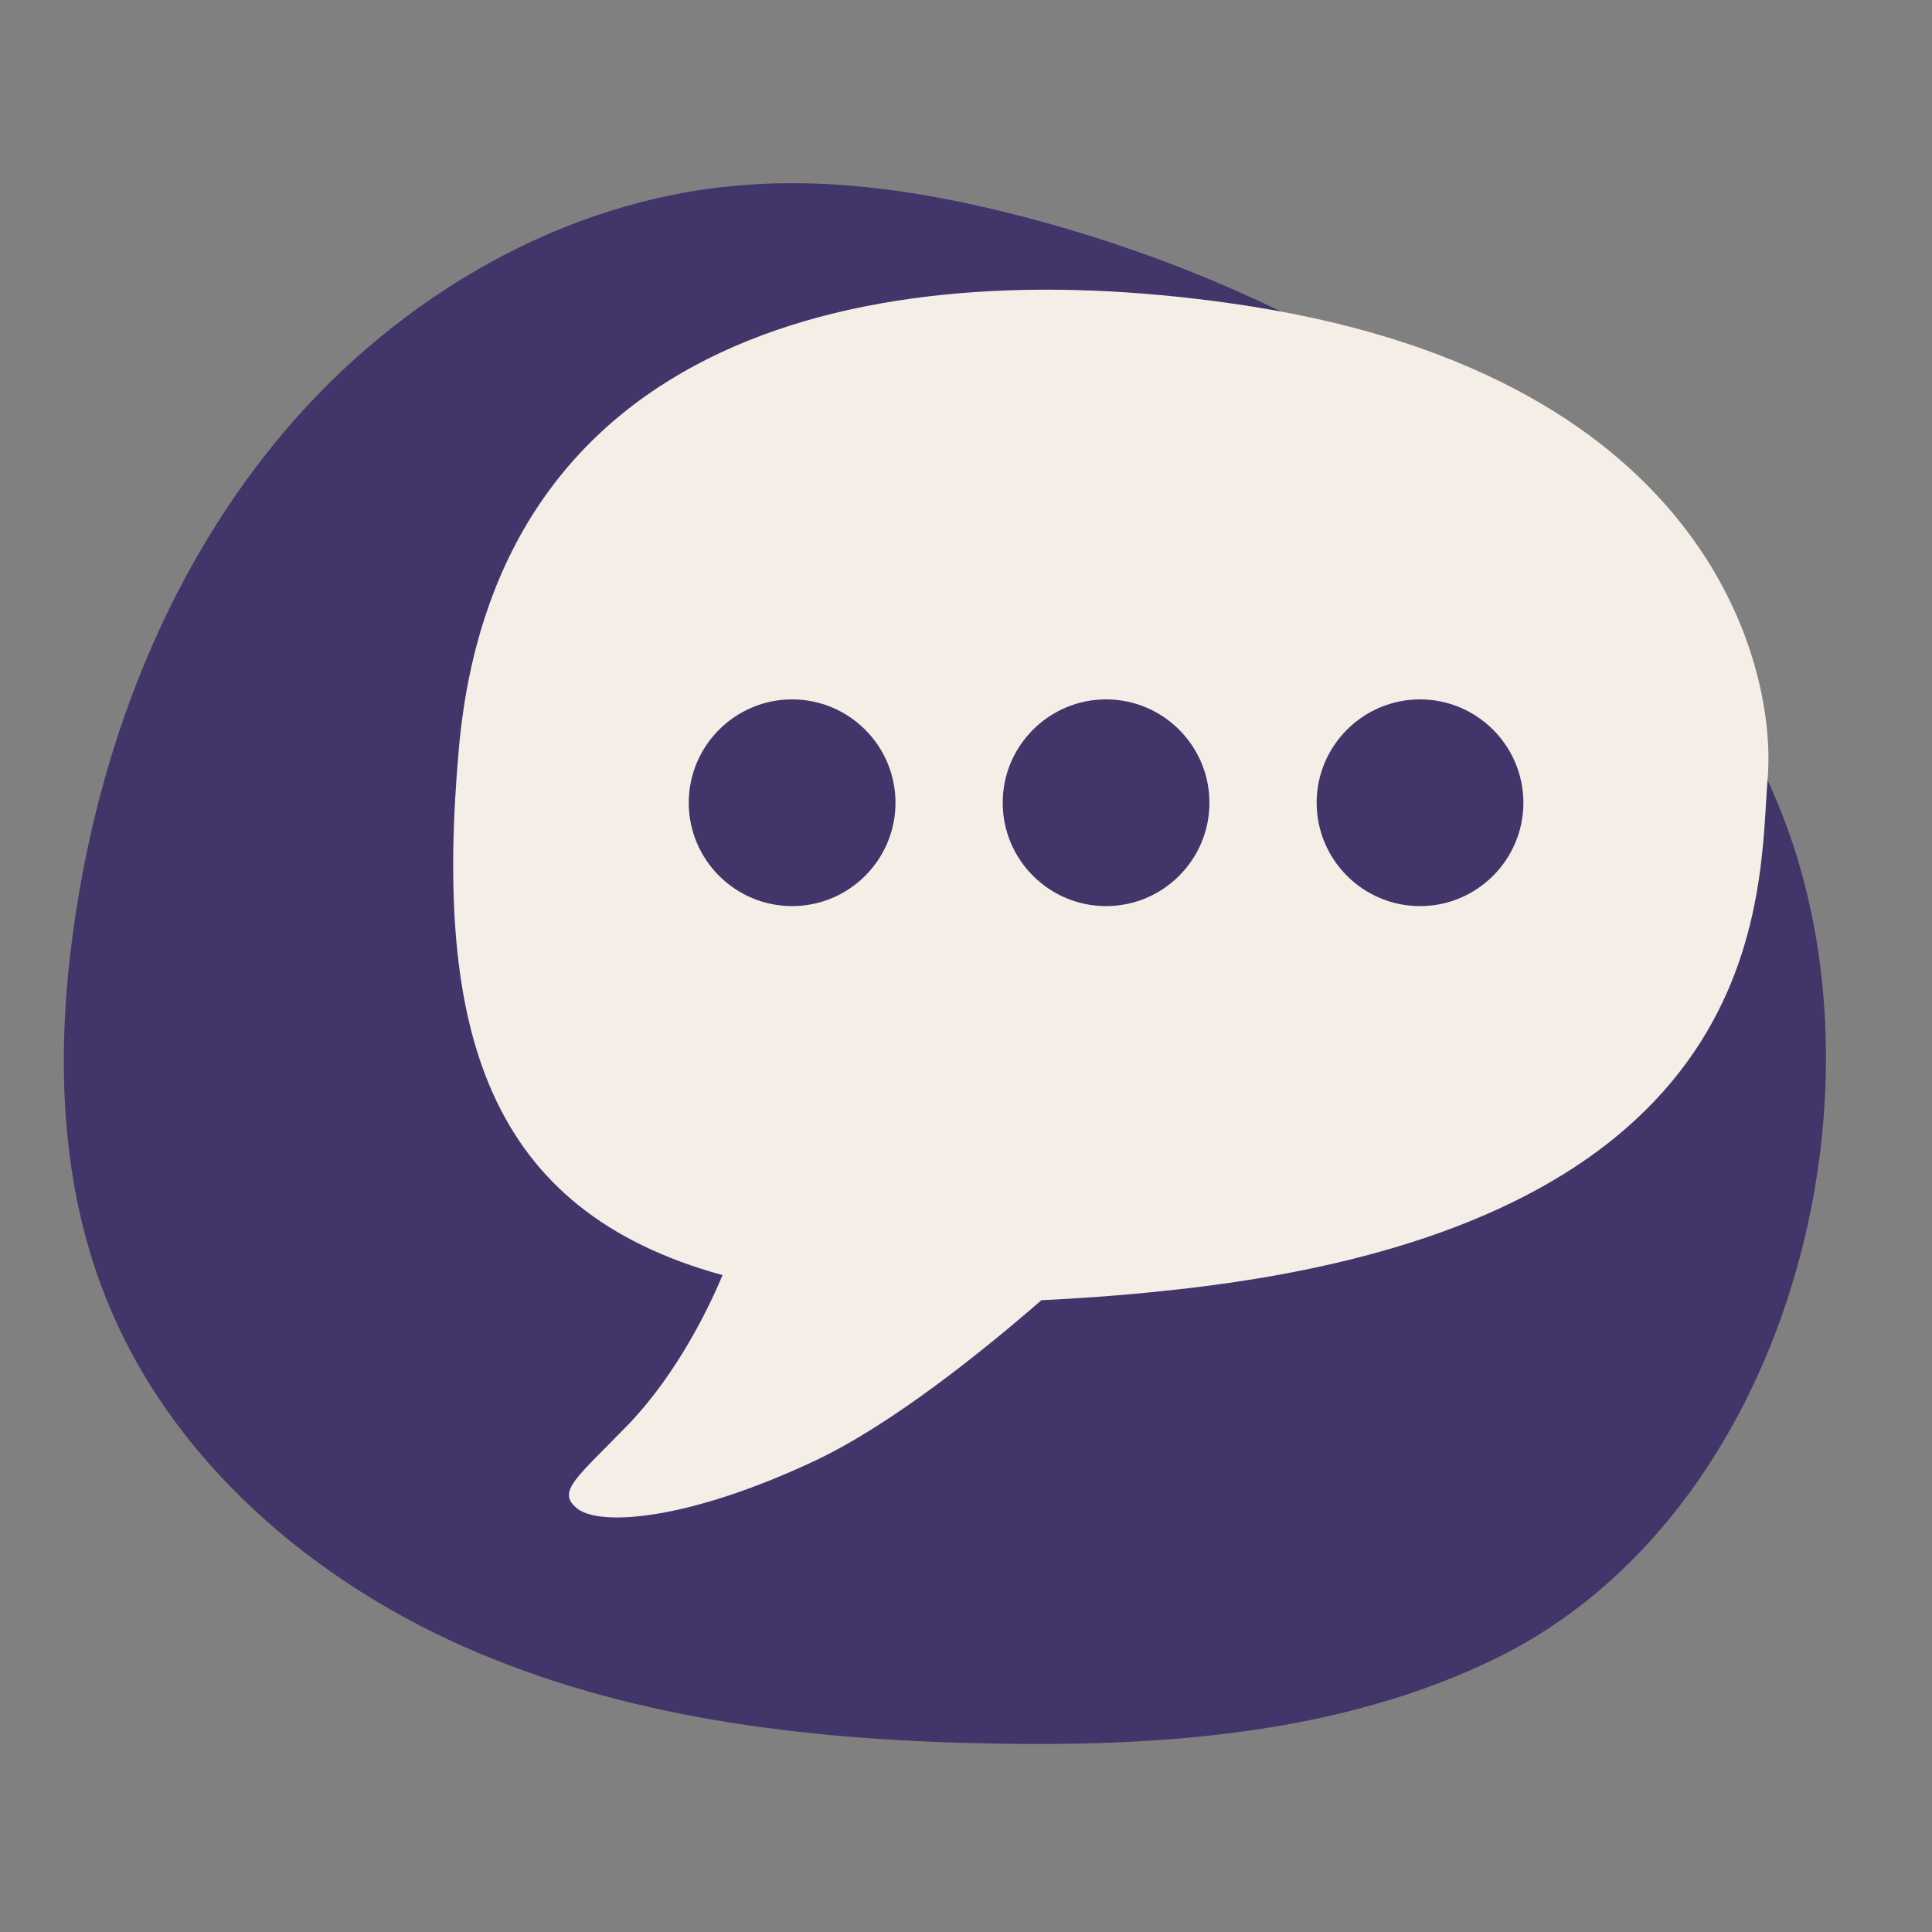 <?xml version="1.0" encoding="utf-8"?>
<!-- Generator: Adobe Illustrator 27.0.0, SVG Export Plug-In . SVG Version: 6.00 Build 0)  -->
<svg version="1.1" id="Calque_1" xmlns="http://www.w3.org/2000/svg" xmlns:xlink="http://www.w3.org/1999/xlink" x="0px" y="0px"
	 viewBox="0 0 200 200" style="enable-background:new 0 0 200 200;" xml:space="preserve">
<rect x="0" y="0" width="200" height="200" fill="#808080" stroke="none"/>
<style type="text/css">
	.st0{fill:#A494BB;}
	.st1{fill:#1E113A;}
	.st2{fill:#FFFFFF;}
	.st3{fill:#423569;}
	.st4{fill:#F5EEE7;}
	.st5{clip-path:url(#SVGID_00000075877352824619799790000000242828625035794358_);}
	.st6{fill:#1B0F0F;}
	.st7{fill:#705C89;}
	.st8{fill:#463D6C;}
	.st9{fill:#2D2855;}
	.st10{fill:#191732;}
	.st11{fill:#F69600;}
	.st12{stroke:#FFFFFF;stroke-width:3;stroke-miterlimit:10;}
	.st13{fill:#6D5785;}
	.st14{fill:#F89800;}
	.st15{fill:#8E80A9;}
	.st16{fill:#ECD9C4;}
	.st17{opacity:0.696;fill:#6D5785;enable-background:new    ;}
	.st18{fill:#2C2B4F;}
	.st19{opacity:0.598;fill:#6D5785;enable-background:new    ;}
	.st20{fill:#D5CCE2;}
	.st21{fill:#404040;}
	.st22{fill:#FF3030;}
	.st23{fill:#775C9C;}
	.st24{fill:#151226;}
	.st25{opacity:0.2;}
	.st26{fill:#6D5786;}
	.st27{fill:#775C9D;}
	.st28{fill:#3A2C65;}
	.st29{fill:url(#SVGID_00000166655356239382732760000008882968758683039368_);}
	.st30{fill:url(#SVGID_00000145022097845082846670000012412721252388073611_);}
	.st31{fill:url(#SVGID_00000167383867495677155400000007100284473282543807_);}
	.st32{fill:url(#SVGID_00000178203034492441159140000006241025279410471312_);}
	.st33{fill:url(#SVGID_00000026865867830961322030000017101521118534902198_);}
	.st34{fill:url(#SVGID_00000039110042104164826200000005265876291063614882_);}
	.st35{fill:url(#SVGID_00000043429416851004743300000007570816956924170142_);}
	.st36{fill:url(#SVGID_00000064345703911692514640000009371918975468471954_);}
	.st37{fill:url(#SVGID_00000130638073670165588630000017840696572518625427_);}
	.st38{fill:url(#SVGID_00000176034889304534522540000004604149222413543600_);}
	.st39{fill:#8572A2;}
	.st40{fill:url(#SVGID_00000085211257376405574380000015470721013184347304_);}
	.st41{fill:url(#SVGID_00000157306838645777661630000000226850996647931040_);}
	.st42{fill:url(#SVGID_00000156558272831588647830000008752958444252941209_);}
	.st43{fill:url(#SVGID_00000063610774735378891030000011115237270817610122_);}
	.st44{fill:url(#SVGID_00000163750905908840656070000000885888222659191724_);}
	.st45{fill:url(#SVGID_00000090974543793112027720000005355712612812233637_);}
	.st46{fill:url(#SVGID_00000032621576052619724800000010699859636280808893_);}
	.st47{fill:url(#SVGID_00000113329758201437007710000004868736048369067915_);}
	.st48{fill:url(#SVGID_00000049912911761065591140000010110857532989611139_);}
	.st49{fill:url(#SVGID_00000089538291035105711950000017578769794514880388_);}
	.st50{fill:url(#SVGID_00000151509632295722604010000008988030832243940749_);}
	.st51{fill:url(#SVGID_00000121965583190884489400000004002550112875702207_);}
	.st52{fill:url(#SVGID_00000035503362644667517730000008521582147762604691_);}
	.st53{fill:url(#SVGID_00000027575984411909167120000006313016191986211237_);}
	.st54{fill:url(#SVGID_00000169541791564394287340000002495853146038381215_);}
	.st55{fill:url(#SVGID_00000042720215442152472890000004540189564583208123_);}
	.st56{fill:url(#SVGID_00000156570564037750865990000006388188684865384328_);}
	.st57{fill:url(#SVGID_00000087389034921885897030000015384021569907750312_);}
	.st58{fill:url(#SVGID_00000062876789396024466590000004777411756088181909_);}
	.st59{fill:url(#SVGID_00000072993909015535381810000016077839447509500350_);}
	.st60{fill:url(#SVGID_00000066474400622294618110000004930648303739902611_);}
	.st61{fill:url(#SVGID_00000041267420994903250920000011707738403294045056_);}
	.st62{fill:url(#SVGID_00000026863930695019200710000012954035817715221693_);}
	.st63{fill:url(#SVGID_00000101083105074708606300000018316927268600072342_);}
	.st64{fill:url(#SVGID_00000065043216966555249900000012805836520906172336_);}
	.st65{fill:url(#SVGID_00000005951735303534707950000011431799204241624205_);}
	.st66{fill:url(#SVGID_00000137100830119559311020000008240921788109500339_);}
	.st67{fill:url(#SVGID_00000112622509420885030770000016748511644222409378_);}
	.st68{fill:url(#SVGID_00000055689237145733685190000010997573434346612897_);}
	.st69{fill:url(#SVGID_00000124135870100769446320000016443871089138037911_);}
	.st70{fill:url(#SVGID_00000165937732396390151630000004233260352480390323_);}
	.st71{fill:url(#SVGID_00000177471821854523961740000007632951482427683739_);}
	.st72{fill:url(#SVGID_00000111172975140777985420000018156989883348065464_);}
	.st73{fill:url(#SVGID_00000138562376027837253190000005828265748964062399_);}
	.st74{fill:url(#SVGID_00000175305593302048315650000009541577455612814486_);}
	.st75{fill:url(#SVGID_00000117671390614308573920000013688333242021516455_);}
	.st76{fill:url(#SVGID_00000121281488453090936900000008514799443066303650_);}
	.st77{fill:url(#SVGID_00000075160888730050330990000003453646590059109259_);}
	.st78{fill:url(#SVGID_00000040561381207583760500000000889491315102884482_);}
	.st79{fill:url(#SVGID_00000137110719401079317590000017118219402794353299_);}
	.st80{fill:url(#SVGID_00000170980701866138310620000009341643303172310975_);}
	.st81{fill:url(#SVGID_00000176725691812227195730000011545130763176867459_);}
	.st82{fill:url(#SVGID_00000183216295037026183680000005943445175506381192_);}
	.st83{fill:url(#SVGID_00000013906747895538291680000015378766833142023326_);}
	.st84{fill:url(#SVGID_00000093865501356550007800000015462407451187428016_);}
	.st85{fill:url(#SVGID_00000154398014684180329960000003448887110615753901_);}
	.st86{fill:url(#SVGID_00000180336040862468683320000010876328053506517143_);}
	.st87{fill:url(#SVGID_00000069398768353345082010000013343818191674870145_);}
	.st88{fill:url(#SVGID_00000015312922264834761830000005708456350089532852_);}
	.st89{fill:url(#SVGID_00000120541692320728471980000005277329541573294722_);}
	.st90{fill:#F99900;}
	.st91{fill:#EDDAC5;}
	.st92{fill:url(#SVGID_00000138553366495393343760000001525524972378256288_);}
	.st93{fill:url(#SVGID_00000011714365142443505950000011725819514960226952_);}
	.st94{fill:url(#SVGID_00000024686234801230815990000001073339741261882240_);}
	.st95{fill:url(#SVGID_00000161615945222170857790000008826055175473421759_);}
	.st96{fill:url(#SVGID_00000148645228628425716630000016467266014865749644_);}
	.st97{fill:url(#SVGID_00000171705397354818013230000013448566310412259972_);}
	.st98{fill:url(#SVGID_00000096751035257733207880000012076599656378505636_);}
	.st99{fill:url(#SVGID_00000005262537654201242000000001296596793261296014_);}
	.st100{fill:url(#SVGID_00000134220308225561062550000001669219822913329536_);}
	.st101{fill:url(#SVGID_00000137098390644890812270000002312850306429363080_);}
	.st102{fill:url(#SVGID_00000048459731460726462500000002399350879195292293_);}
	.st103{fill:url(#SVGID_00000104690226580006776800000014309309349327613313_);}
	.st104{fill:url(#SVGID_00000163050889174359118670000011473153826887640214_);}
	.st105{fill:url(#SVGID_00000080173605969278203040000014679483218980639113_);}
	.st106{fill:#EAE4D4;}
	.st107{fill:url(#SVGID_00000023990071740135491000000003881712323589467051_);}
	.st108{fill:url(#SVGID_00000034085438352896683680000004493537634999363979_);}
	.st109{fill:url(#SVGID_00000092422128065630798420000010609173241843195790_);}
	.st110{fill:url(#SVGID_00000056390304467551365790000005113457138920629945_);}
	.st111{fill:url(#SVGID_00000005231097822350114210000015452772134743909252_);}
	.st112{fill:url(#SVGID_00000073680698679825869960000008003374341594776975_);}
	.st113{fill:url(#SVGID_00000167368336370040028470000014964502213606297731_);}
	.st114{fill:url(#SVGID_00000039116543888199479470000012689951197136349871_);}
	.st115{fill:url(#SVGID_00000027588640994191585960000003293864521813051039_);}
	.st116{fill:url(#SVGID_00000164487528267594530370000004078922459728041361_);}
	.st117{fill:url(#SVGID_00000095335535274693155060000000762547426201734818_);}
	.st118{fill:url(#SVGID_00000034787859130634585320000017146983571588613526_);}
	.st119{fill:url(#SVGID_00000027566273020982746130000008999103890317025432_);}
	.st120{fill:url(#SVGID_00000072983043367879467990000011590737720624890807_);}
	.st121{fill:url(#SVGID_00000102503736801026935300000017908255597197533629_);}
	.st122{fill:#AEA7BB;}
	.st123{fill:#CFCAD6;}
	.st124{fill:url(#SVGID_00000078742980034494635020000003727268991980352139_);}
	.st125{fill:url(#SVGID_00000111902657587166580680000003195891784086274199_);}
	.st126{fill:url(#SVGID_00000016037536433650795870000002058625638407795365_);}
	.st127{fill:url(#SVGID_00000043458088682649366390000016224103639202121364_);}
	.st128{fill:url(#SVGID_00000076586016993306801640000008159822961826491071_);}
	.st129{fill:url(#SVGID_00000117652880524068644570000015264852340913905058_);}
	.st130{fill:url(#SVGID_00000151527917500396135070000011646421108420949170_);}
	.st131{fill:url(#SVGID_00000157284451574037728770000017135925984429747362_);}
	.st132{fill:url(#SVGID_00000084488158963994863240000005389709420332420518_);}
	.st133{fill:url(#SVGID_00000143607025472084999140000000982714525489855910_);}
	.st134{fill:url(#SVGID_00000087383086490568222760000017513539265183187890_);}
	.st135{fill:url(#SVGID_00000174578385443526043340000004155378269685204625_);}
	.st136{fill:url(#SVGID_00000180341464368409535150000015590257423541080459_);}
	.st137{fill:url(#SVGID_00000183228858016010941380000003980420208906174623_);}
	.st138{fill:url(#SVGID_00000109710948032619809080000002517204075712721840_);}
	.st139{fill:url(#SVGID_00000013911027273703175860000011089809256795864466_);}
	.st140{fill:url(#SVGID_00000044869567135059855980000010977319909250491303_);}
	.st141{fill:url(#SVGID_00000001656043751190829290000012890234760347007883_);}
	.st142{fill:url(#SVGID_00000154395094730162813010000015588597503077915836_);}
	.st143{fill:url(#SVGID_00000119087984767514763770000004534573368471914122_);}
	.st144{fill:url(#SVGID_00000116944044496421227700000003010509387728908191_);}
	.st145{fill:url(#SVGID_00000067940248494719934480000017311429733939773346_);}
	.st146{fill:url(#SVGID_00000090982536887641669250000004361431142736265916_);}
	.st147{fill:url(#SVGID_00000067942301933733703020000002863089433060480388_);}
	.st148{fill:url(#SVGID_00000065791868581399345920000014562118268827916452_);}
	.st149{fill:url(#SVGID_00000100357817978352908950000013453274103396444815_);}
	.st150{fill:url(#SVGID_00000096041666572883838520000016608945253650976435_);}
	.st151{fill:url(#SVGID_00000089575397130199768610000005744528270600601528_);}
	.st152{fill:url(#SVGID_00000153671768986033612840000017928822069338273724_);}
	.st153{fill:url(#SVGID_00000000930037085931524690000005289619213504999091_);}
	.st154{fill:url(#SVGID_00000062166409699253589750000003536798814354749833_);}
	.st155{fill:url(#SVGID_00000080900321779112766880000017394606620717692045_);}
	.st156{fill:url(#SVGID_00000163791737686814158720000007286802394647445399_);}
	.st157{fill:url(#SVGID_00000163032400355320848990000008433092697013295275_);}
	.st158{fill:url(#SVGID_00000070797522875027769290000002189531725500329876_);}
	.st159{fill:url(#SVGID_00000092420049945217680130000013832280740786874298_);}
	.st160{fill:url(#SVGID_00000056405144920308409910000001929600187321640607_);}
	.st161{fill:url(#SVGID_00000079485461280180232340000016915850109995408306_);}
	.st162{fill:url(#SVGID_00000113340714196201580900000005443784662805170359_);}
	.st163{fill:url(#SVGID_00000084516330150893409160000010419778526109133728_);}
	.st164{fill:url(#SVGID_00000052791088919719908580000010121952350595645331_);}
	.st165{fill:url(#SVGID_00000115512866628416063810000013429516703171316907_);}
	.st166{fill:url(#SVGID_00000108993271320645451510000013742040969654001320_);}
	.st167{fill:url(#SVGID_00000174567509118066499980000012176365873364259991_);}
	.st168{fill:url(#SVGID_00000072259237879865839070000003493173119332779413_);}
	.st169{fill:url(#SVGID_00000012455809447710472710000011096547625240654991_);}
	.st170{fill:url(#SVGID_00000035516418990253767750000012623952493362947977_);}
	.st171{fill:url(#SVGID_00000079453624916078175540000007721321325209558408_);}
	.st172{fill:url(#SVGID_00000074432920509937255920000002151290313332866206_);}
	.st173{fill:url(#SVGID_00000104676786436184996040000014002406341079995558_);}
	.st174{fill:url(#SVGID_00000084523217896328618530000005877606587424123056_);}
	.st175{fill:url(#SVGID_00000036224361002312470580000007986528115710481069_);}
	.st176{fill:url(#SVGID_00000075878991169506967080000010996719415291164328_);}
	.st177{fill:url(#SVGID_00000081638427408994584660000006980369207976237216_);}
	.st178{fill:url(#SVGID_00000118371613502111544800000000459828490703218574_);}
	.st179{fill:url(#SVGID_00000010270841164817749930000015210232867587717035_);}
	.st180{fill:url(#SVGID_00000166674035692321455520000007920247158387242644_);}
	.st181{fill:#F1EEE2;}
	.st182{fill:url(#SVGID_00000007405093576853607450000011230596880246162831_);}
	
		.st183{clip-path:url(#SVGID_00000162332351971054245480000008429298789805913774_);fill:url(#SVGID_00000115495230502961651090000013876446786077782925_);}
	.st184{fill:url(#SVGID_00000113326740670307902260000004171103890117375145_);}
	.st185{clip-path:url(#SVGID_00000158017015389054616210000010838815603627135933_);}
	.st186{fill:url(#SVGID_00000013156629082473452820000016876644429995627701_);}
	.st187{fill:#82A7AD;}
	.st188{fill:url(#SVGID_00000040553571963025970120000012297424085499864245_);}
	.st189{clip-path:url(#SVGID_00000065768550057091065460000005378721401562459539_);}
	.st190{fill:url(#SVGID_00000166664114397183743920000017539997422579724458_);}
	.st191{clip-path:url(#SVGID_00000167359191208366215920000009474891165313756570_);}
	.st192{clip-path:url(#SVGID_00000156559245614725731980000007731457839945538214_);}
	.st193{fill:url(#SVGID_00000062168650880101889710000001856439731489905560_);}
	.st194{clip-path:url(#SVGID_00000106118485444559176790000018272154352902048914_);}
	.st195{clip-path:url(#SVGID_00000183236376547375417510000017948424954462048385_);}
	.st196{clip-path:url(#SVGID_00000115479047808042862460000004190791956550349696_);}
	.st197{clip-path:url(#SVGID_00000016076069517689423610000015383379679368298918_);}
	.st198{clip-path:url(#SVGID_00000098924357790378336790000003809200141575166625_);}
	.st199{fill:url(#SVGID_00000039826361464819169440000014326380326391425691_);}
	.st200{clip-path:url(#SVGID_00000120517817764417894360000015650962404767059080_);}
	.st201{clip-path:url(#SVGID_00000121960242822594384990000012372862625275370917_);}
	.st202{fill:url(#SVGID_00000086665658190347803930000013052921971186919609_);}
	.st203{fill:url(#SVGID_00000145737324449313831110000003661686039932129449_);}
	.st204{fill:url(#SVGID_00000054241809571045479470000015507286275745778606_);}
	.st205{fill:url(#SVGID_00000159440430161227533900000011741906789911594916_);}
	.st206{fill:url(#SVGID_00000058579483399281621650000003827820014931506095_);}
	.st207{fill:#B4D3DB;}
	.st208{fill:url(#SVGID_00000096060650112479017030000014482109523931704242_);}
	.st209{fill:url(#SVGID_00000147900220481608991060000012418952317119378865_);}
	.st210{fill:url(#SVGID_00000103229191565672412500000014022469589561168807_);}
	.st211{fill:url(#SVGID_00000067213464598496898530000017842236779282324631_);}
	.st212{fill:url(#SVGID_00000016775105569811891390000000324299283530418088_);}
	.st213{fill:url(#SVGID_00000131341176134249547050000004324221438211579294_);}
	.st214{fill:url(#SVGID_00000108993176083424482110000003760568858023977362_);}
	.st215{fill:url(#SVGID_00000057865971324309889440000006201599599977782428_);}
	.st216{fill:url(#SVGID_00000073717212394608809580000009948111110119438979_);}
	.st217{fill:url(#SVGID_00000172402412162431122980000002860361809396594595_);}
	.st218{fill:url(#SVGID_00000033345648612821306860000006126409113082205368_);}
	.st219{fill:url(#SVGID_00000060013890788354683100000013728418729525469607_);}
	.st220{clip-path:url(#SVGID_00000018202947541486067240000006951784318124443812_);}
	.st221{fill:url(#SVGID_00000030469425489271573490000006555418103632937090_);}
	.st222{clip-path:url(#SVGID_00000176023089772684592860000001165732885346244227_);}
	.st223{fill:url(#SVGID_00000104683749885029639860000018047298103089787817_);}
	.st224{fill:url(#SVGID_00000095332850021580078620000008104657867922567615_);}
	.st225{fill:#EBF1F4;}
	.st226{clip-path:url(#SVGID_00000170244310118166146180000003540591802313821078_);}
	.st227{clip-path:url(#SVGID_00000149370786525089040760000002409358557760621962_);}
	.st228{clip-path:url(#SVGID_00000095312787907998460960000000731589176520121256_);}
	.st229{clip-path:url(#SVGID_00000006683247649151551500000007129618079424223921_);}
	.st230{fill:url(#SVGID_00000168076747121874535950000014112617492692747161_);}
	.st231{fill:url(#SVGID_00000162325088945367186150000004756497642706001330_);}
	.st232{fill:url(#SVGID_00000112632081741038434710000016106971810474813859_);}
	.st233{fill:url(#SVGID_00000106863871948033125400000015580598595124770495_);}
	.st234{fill:url(#SVGID_00000101076484414926966320000007143462264423136178_);}
	.st235{fill:url(#SVGID_00000160879420409535676900000016588914547677676180_);}
	.st236{fill:url(#SVGID_00000013902352530829448830000006511343363495931573_);}
	.st237{fill:url(#SVGID_00000033360744376868415580000009310049100553478818_);}
	.st238{clip-path:url(#SVGID_00000183971592414178568580000017309838002783489689_);}
	.st239{clip-path:url(#SVGID_00000136408696702998434210000001957271321630338495_);}
	.st240{clip-path:url(#SVGID_00000021079597947560665790000006018337963954850972_);}
	.st241{clip-path:url(#SVGID_00000174602410774939207440000005656745034976374970_);}
	.st242{fill:url(#SVGID_00000130612629065958159640000004019453783267680147_);}
	.st243{clip-path:url(#SVGID_00000109743866406931839570000014580832104953775253_);}
	.st244{fill:url(#SVGID_00000137825968457380859110000006861391222458395542_);}
	.st245{fill:url(#SVGID_00000084508664002202644750000010290826873540676524_);}
	.st246{fill:url(#SVGID_00000172438008155709524220000015923320187443064451_);}
	
		.st247{clip-path:url(#SVGID_00000054981142210901538740000006662763758477583268_);fill:url(#SVGID_00000174602922712743741340000016462425751338656398_);}
	.st248{fill:url(#SVGID_00000067956349777413759540000001458567752877725082_);}
	.st249{fill:url(#SVGID_00000158735922052510422000000007299471218541054132_);}
	.st250{clip-path:url(#SVGID_00000082348359191729237240000014746887584580506529_);}
	.st251{clip-path:url(#SVGID_00000109716379969248388840000014536703427221620913_);}
	.st252{fill:url(#SVGID_00000018916680592022653530000012653482170427380621_);}
	.st253{fill:url(#SVGID_00000109009674586085672200000006097724949468629945_);}
	.st254{fill:url(#SVGID_00000030470466541402248530000004945946854311332232_);}
	.st255{fill:url(#SVGID_00000167369084049899419880000002149523228067737781_);}
	.st256{fill:url(#SVGID_00000144325650855707856100000008765713768385085111_);}
	.st257{fill:url(#SVGID_00000000194989386871280310000000956985114800461467_);}
	.st258{fill:url(#SVGID_00000121256025373416931160000012951042724859449763_);}
	.st259{fill:url(#SVGID_00000042726618756511942090000005228687800960574379_);}
	.st260{fill:url(#SVGID_00000099659857234109314150000001799239151573600159_);}
	.st261{fill:url(#SVGID_00000046323731530013365930000008334139095821429649_);}
	.st262{fill:url(#SVGID_00000018226762884093493710000005706440378772876706_);}
	.st263{fill:url(#SVGID_00000047036602488975075500000006347112722718286773_);}
	.st264{fill:url(#SVGID_00000079487753260792227640000015854637815671846301_);}
	.st265{fill:url(#SVGID_00000080915649021477899650000009200196830570921632_);}
	.st266{fill:url(#SVGID_00000145029172989194312120000004170252442497981865_);}
	.st267{fill:url(#SVGID_00000181785862711358039820000004705863905567912364_);}
	.st268{fill:url(#SVGID_00000008118360517083257870000009670493836223743370_);}
	.st269{fill:url(#SVGID_00000010293240653304091900000009195516858267228560_);}
	.st270{fill:url(#SVGID_00000139997720377318012680000006619286980226471101_);}
	.st271{fill:url(#SVGID_00000093153096266538884150000011380285580501036959_);}
	.st272{fill:url(#SVGID_00000093893418040056879820000007036970871606489021_);}
	.st273{fill:url(#SVGID_00000041984899703448891410000010122932261193461921_);}
	.st274{fill:url(#SVGID_00000093173766158428349330000017511169836118061704_);}
	.st275{fill:url(#SVGID_00000171691745541649776610000005070031756255723682_);}
	.st276{fill:url(#SVGID_00000125568378492868506240000003400592113362803345_);}
	.st277{fill:url(#SVGID_00000134241145976577243430000007092224556770759354_);}
	.st278{fill:url(#SVGID_00000183220308386728835320000009933197040124843448_);}
	.st279{fill:url(#SVGID_00000180353904845238276420000007511847375281767307_);}
	.st280{fill:url(#SVGID_00000074427677069031457000000005182176450984402835_);}
	.st281{fill:url(#SVGID_00000088097818244910856310000005954234621356337064_);}
	.st282{fill:url(#SVGID_00000124850248177219233890000012399222300030595241_);}
	.st283{fill:url(#SVGID_00000155147694311970424290000000784178651075886991_);}
	.st284{fill:url(#SVGID_00000026856780296461418550000010902600424338801599_);}
	.st285{fill:url(#SVGID_00000006687836719159261520000001292642671779745176_);}
	.st286{fill:url(#SVGID_00000027590527957074253000000005812494882523400320_);}
	.st287{fill:url(#SVGID_00000052813969023575254700000007620200828709581466_);}
	.st288{fill:url(#SVGID_00000173135882042003261190000009727835481896979877_);}
	.st289{fill:url(#SVGID_00000129175054718214490720000006510495190365151917_);}
	.st290{fill:url(#SVGID_00000024694224973981621750000014238225634548174259_);}
	.st291{fill:url(#SVGID_00000105404094755585518950000003978927436509925810_);}
	.st292{fill:url(#SVGID_00000059310824045385574490000005657284250714565287_);}
	.st293{fill:url(#SVGID_00000118370942445693398740000016337168014131896505_);}
	.st294{fill:url(#SVGID_00000160157772518167599180000004807127429779553946_);}
	.st295{fill:url(#SVGID_00000158742501422891003080000016423200214407168386_);}
	.st296{fill:url(#SVGID_00000041265233486882638890000008077537893925783176_);}
	.st297{fill:url(#SVGID_00000081606826275425463080000003731185366200493701_);}
	.st298{fill:url(#SVGID_00000140702929823968392350000009848333372848088247_);}
	.st299{fill:url(#SVGID_00000139289842654073803500000012083726762943454602_);}
	.st300{fill:url(#SVGID_00000021091407249618935220000011513863586147995301_);}
	.st301{fill:url(#SVGID_00000134227251266393447220000013650755587842579584_);}
	.st302{fill:url(#SVGID_00000050650484493532468760000017020552839481454756_);}
	.st303{fill:url(#SVGID_00000029009416216760981670000002551267168000673719_);}
	.st304{fill:url(#SVGID_00000167363379057878044570000014059831449694849938_);}
	.st305{fill:url(#SVGID_00000075135124705762486500000004470090562774365342_);}
	.st306{fill:url(#SVGID_00000016774987762803167190000003138137972105688984_);}
	.st307{fill:url(#SVGID_00000067214796416777329170000013076671333185462696_);}
	.st308{fill:url(#SVGID_00000068675066905950788120000014275816369691942298_);}
	.st309{fill:url(#SVGID_00000005247676966948500520000012128473562677625528_);}
	.st310{fill:url(#SVGID_00000065755246357419110290000010748989641808796850_);}
	.st311{fill:url(#SVGID_00000121261167832945092860000005917034506464918171_);}
	.st312{fill:url(#SVGID_00000010287505022425071950000005210786199590900376_);}
	.st313{clip-path:url(#SVGID_00000072242678701741079010000010655329054752572046_);}
	.st314{clip-path:url(#SVGID_00000114065214861415173830000001687689377974267781_);}
	.st315{clip-path:url(#SVGID_00000057139290431766749240000011424179637129753776_);}
	.st316{clip-path:url(#SVGID_00000097481713205348683670000006266270011587042452_);}
	.st317{clip-path:url(#SVGID_00000016042011406660932960000013958759509639453845_);}
	.st318{clip-path:url(#SVGID_00000026846272489586658450000008203118853188985480_);}
	.st319{clip-path:url(#SVGID_00000021824127768163324820000014187391349050216578_);}
	.st320{fill:url(#SVGID_00000115515189358326633800000012676326796313854342_);}
	.st321{fill:url(#SVGID_00000022526314100469139660000014393624209320036242_);}
	.st322{fill:url(#SVGID_00000105398213902838064530000001352551974500472732_);}
	.st323{fill:url(#SVGID_00000046316030501635032730000006094240433283960253_);}
	.st324{fill:url(#SVGID_00000108997284593990427500000017082086506662080387_);}
	.st325{fill:url(#SVGID_00000040571527946883841150000014481561161860562067_);}
	.st326{fill:url(#SVGID_00000135683066588867807680000014651656777662993589_);}
	.st327{fill:url(#SVGID_00000072959366604116284360000009536268991117154186_);}
	.st328{fill:url(#SVGID_00000161628519683549622590000014061866650954900143_);}
	.st329{fill:url(#SVGID_00000124845779470464940780000005845018065700007053_);}
	.st330{fill:url(#SVGID_00000109026068354669694570000000303641394857424796_);}
	.st331{fill:url(#SVGID_00000183960403645700312470000001468101483618904458_);}
	.st332{fill:url(#SVGID_00000089572321957474884750000005582081575769591446_);}
	.st333{fill:url(#SVGID_00000133510456207606312100000006569894089484651928_);}
	.st334{fill:url(#SVGID_00000015341708060799689530000013286183324217863309_);}
	.st335{fill:url(#SVGID_00000023243229583738614540000004660580603871843979_);}
	.st336{fill:url(#SVGID_00000023273709828662418290000000897825504036571563_);}
	.st337{fill:url(#SVGID_00000167395207616914812690000000257814454450470816_);}
	.st338{fill:url(#SVGID_00000084518417951608929580000003755969435350176648_);}
	.st339{fill:url(#SVGID_00000122688013304622401070000003937308734170955185_);}
	.st340{fill:url(#SVGID_00000151523263910927892400000014888322812120173752_);}
	.st341{fill:url(#SVGID_00000041278415107397836480000012003408096955196089_);}
	.st342{fill:url(#SVGID_00000013160483369461989370000008406781050377266366_);}
	.st343{fill:url(#SVGID_00000119092339421621437930000003265701102893531523_);}
	.st344{fill:url(#SVGID_00000140716577857052468370000002957137146049894825_);}
	.st345{fill:url(#SVGID_00000062876973061713438430000007084465239418851512_);}
	.st346{fill:url(#SVGID_00000132059459519082126590000015119156038985965471_);}
	.st347{fill:url(#SVGID_00000089556069844756083180000008372892501839418753_);}
	.st348{fill:url(#SVGID_00000121989512080011473580000010558418079983445689_);}
	.st349{fill:url(#SVGID_00000147213530651111326550000009999431473820345791_);}
	.st350{fill:url(#SVGID_00000030455319060903045670000017651899697391435694_);}
	.st351{fill:url(#SVGID_00000178196790324315258430000006257049797065977251_);}
	.st352{fill:url(#SVGID_00000073708779371736983480000017124495599848208536_);}
	.st353{fill:url(#SVGID_00000025435784598724059090000004679610215947542923_);}
	.st354{fill:url(#SVGID_00000015353003244515119310000013142558461789225369_);}
	.st355{fill:url(#SVGID_00000183928488778606778600000001454841101051645056_);}
	.st356{fill:url(#SVGID_00000169555977530929425660000011315839657501566900_);}
	.st357{fill:url(#SVGID_00000176721848986593721210000011561825520121052858_);}
	.st358{fill:url(#SVGID_00000157998968874494725810000017942050500997829545_);}
	.st359{fill:url(#SVGID_00000090279837642451439480000016633052790521393304_);}
	.st360{fill:url(#SVGID_00000081635953464324029640000015407981687256567212_);}
	.st361{fill:url(#SVGID_00000122688168550538473700000013893879335219926409_);}
	.st362{fill:url(#SVGID_00000160176861203551314190000012126076183196844200_);}
	.st363{fill:url(#SVGID_00000159452709034033646430000017845150451390815133_);}
	.st364{fill:url(#SVGID_00000001643816940125177400000006400841063790257570_);}
	.st365{fill:url(#SVGID_00000134227106737854891010000016876749977236600252_);}
	.st366{fill:url(#SVGID_00000134966971997599670370000009506579342751544454_);}
	.st367{fill:url(#SVGID_00000143614837964255877950000000564043470610247042_);}
	.st368{fill:url(#SVGID_00000005235594099554609570000012575568968911813045_);}
	.st369{fill:url(#SVGID_00000076581822826626242530000017846009778452570783_);}
	.st370{fill:url(#SVGID_00000067919403493993257160000011022443023217301406_);}
	.st371{fill:url(#SVGID_00000114777445742690095480000005085295701363101320_);}
	.st372{fill:url(#SVGID_00000105384300347546171270000001172326381381042846_);}
	.st373{fill:url(#SVGID_00000005946179015459247330000012433672633316841903_);}
	.st374{fill:url(#SVGID_00000142882869985093356960000017542130958992115367_);}
	.st375{fill:url(#SVGID_00000126325580823274911850000015597530367051242654_);}
	.st376{fill:url(#SVGID_00000075863779509610559640000008320910770167155599_);}
	.st377{fill:url(#SVGID_00000039845596484270128850000001096591235742740630_);}
	.st378{fill:url(#SVGID_00000152966879793162636980000001951830760202914222_);}
	.st379{fill:url(#SVGID_00000042726758325691038920000017514471379271533703_);}
	.st380{fill:url(#SVGID_00000093135750568034962680000009470991139721777543_);}
	.st381{fill:url(#SVGID_00000088827560720301595730000013793814321621999293_);}
	.st382{fill:url(#SVGID_00000071550307920819139360000006681626688195597214_);}
	.st383{fill:url(#SVGID_00000034799583047050597950000010132531153499190684_);}
	.st384{fill:url(#SVGID_00000146500139851364624150000014504167839299456660_);}
	.st385{fill:url(#SVGID_00000178182803006625835580000007548645423091847602_);}
	.st386{fill:url(#SVGID_00000067209967866901396130000007289807908121888650_);}
	.st387{fill:url(#SVGID_00000132075081612986739730000003249104625360259721_);}
	.st388{fill:url(#SVGID_00000156582192627459779750000018433688343034927259_);}
	.st389{fill:url(#SVGID_00000163067868325933511560000006707827435328793252_);}
	.st390{fill:url(#SVGID_00000165931147570554406410000000884169138160352138_);}
	.st391{fill:url(#SVGID_00000036974366854269174590000008609098255398466730_);}
	.st392{fill:url(#SVGID_00000127044312073250935970000012973710695553375636_);}
	.st393{fill:url(#SVGID_00000174586053165607780880000009898239385734736539_);}
	.st394{fill:url(#SVGID_00000084503025882069678390000004249286538141821824_);}
	.st395{fill:url(#SVGID_00000013195042423929695430000004133541243000217531_);}
	.st396{fill:url(#SVGID_00000116204423950671127780000018339572714215476352_);}
	.st397{fill:url(#SVGID_00000018930643404376073220000003073222869768357507_);}
	.st398{fill:url(#SVGID_00000124157435710548163780000003660540366368713601_);}
	.st399{fill:url(#SVGID_00000149380590925045058880000011914773404346442419_);}
	.st400{fill:url(#SVGID_00000153685993145778138760000011149930059704043409_);}
	.st401{fill:url(#SVGID_00000059289407313532880510000013720946180141310601_);}
	.st402{fill:url(#SVGID_00000110467098728481815540000005192683650085951411_);}
	.st403{fill:url(#SVGID_00000013896194163999421710000011958845501110942342_);}
	.st404{fill:url(#SVGID_00000086676316266740149970000014203828899522810265_);}
	.st405{fill:url(#SVGID_00000117649846073500700930000002597304721669748609_);}
	.st406{fill:url(#SVGID_00000171000864165519302530000018436730494440948147_);}
	.st407{fill:url(#SVGID_00000155841814884153367800000012621609269157518225_);}
	.st408{fill:url(#SVGID_00000029010837602056475210000014199986808242738356_);}
	.st409{fill:url(#SVGID_00000134238049713335244480000008836265925729890947_);}
	.st410{fill:url(#SVGID_00000157284581260363363720000006765074439359982220_);}
	.st411{fill:url(#SVGID_00000136375896945965090970000012084218284510175413_);}
	.st412{fill:url(#SVGID_00000064332362412469823980000001473678998311943820_);}
	.st413{fill:url(#SVGID_00000137819154158776604310000018006146934645025978_);}
	.st414{fill:url(#SVGID_00000018943166292996349230000014923831327259772337_);}
	.st415{fill:url(#SVGID_00000158739091529486988420000008753737572538343595_);}
	.st416{fill:url(#SVGID_00000074440911868605611990000007338972946724049834_);}
	.st417{fill:url(#SVGID_00000158018718043382186060000017253735746297633697_);}
	.st418{fill:url(#SVGID_00000065066401563568252780000001520339728406545034_);}
	.st419{fill:url(#SVGID_00000137823445707028115790000007014924728038568851_);}
	.st420{fill:url(#SVGID_00000065061331234529668970000002439675345863912604_);}
	.st421{fill:url(#SVGID_00000141422030737648676890000015482980302102102176_);}
	.st422{fill:url(#SVGID_00000137828032778234705140000012955221620212249477_);}
	.st423{fill:url(#SVGID_00000098199578438808321940000008953386458325281944_);}
	.st424{fill:url(#SVGID_00000005233950757962272820000005062687244831228811_);}
	.st425{fill:url(#SVGID_00000175289049782928281450000001804161819437297309_);}
	.st426{fill:url(#SVGID_00000080893843733414308250000006448789716145815696_);}
	.st427{fill:url(#SVGID_00000034785199236710077950000010218035710846467209_);}
	.st428{fill:url(#SVGID_00000062163920469723054360000004386334967028187035_);}
	.st429{fill:url(#SVGID_00000131350994657948564470000006452398311420168064_);}
	.st430{fill:url(#SVGID_00000099646138703472811490000011337112431632331926_);}
	.st431{fill:url(#SVGID_00000081621785560936802760000014134963484220986775_);}
	.st432{fill:url(#SVGID_00000119084576774735408170000002646487955058537608_);}
	.st433{fill:url(#SVGID_00000089549811470949435470000003843572540831768707_);}
	.st434{fill:url(#SVGID_00000028298071106711299660000004878275949284002969_);}
	.st435{fill:url(#SVGID_00000145035046571186042060000015478893022162421435_);}
	.st436{fill:url(#SVGID_00000177461312460287661010000017514593069524137370_);}
	.st437{fill:url(#SVGID_00000050651096791582291750000015231120902885586824_);}
	.st438{fill:url(#SVGID_00000090286789733470213040000009427799065201660563_);}
	.st439{fill:url(#SVGID_00000029037360866712410650000007322218746468585379_);}
	.st440{fill:url(#SVGID_00000130628037707839322940000006562500529444663947_);}
	.st441{fill:url(#SVGID_00000106107419022088003390000006733807435621206441_);}
	.st442{fill:url(#SVGID_00000065796713543982466090000006893093288693918093_);}
	.st443{fill:url(#SVGID_00000182522307146638054580000005555514761955016359_);}
	.st444{fill:url(#SVGID_00000109032092363932578830000012799181814869525382_);}
	.st445{fill:url(#SVGID_00000129891350539772178440000002379984813553958822_);}
	.st446{fill:url(#SVGID_00000016061506497706494200000003018006055810466961_);}
	.st447{fill:url(#SVGID_00000156575676761151192930000009960576927605578641_);}
	.st448{fill:url(#SVGID_00000105419618079020990150000001458233204974224822_);}
	.st449{fill:url(#SVGID_00000009566155890222267810000007064550041231434371_);}
	.st450{fill:url(#SVGID_00000155119513778985023780000010969329209114361278_);}
	.st451{fill:url(#SVGID_00000139276346971900297030000014378738479389870479_);}
	.st452{fill:url(#SVGID_00000059287987243927591870000008793082786154848900_);}
	.st453{fill:url(#SVGID_00000171707516499329333590000011369121791866370448_);}
	.st454{fill:url(#SVGID_00000103249763381787472980000007033399918602774185_);}
	.st455{fill:url(#SVGID_00000023255166352035948910000016311514656834706338_);}
	.st456{fill:url(#SVGID_00000080899439399141691350000006259300087733001608_);}
	.st457{fill:url(#SVGID_00000124873076717143484980000016017127148147730859_);}
	.st458{fill:url(#SVGID_00000044896742346394276180000008476230118886811795_);}
	.st459{fill:url(#SVGID_00000053511787580806600680000008862055490732368808_);}
	.st460{fill:url(#SVGID_00000119103140092998721450000014677481429736602814_);}
	.st461{fill:url(#SVGID_00000101802658774494481000000007090576639523315600_);}
	.st462{fill:url(#SVGID_00000084491565505630732230000002087379247402865281_);}
	.st463{fill:url(#SVGID_00000166641129709097137010000009868910092528173442_);}
	.st464{fill:url(#SVGID_00000118391319070743165570000004068774530488175247_);}
	.st465{fill:url(#SVGID_00000024002054735515124300000011672390262770416781_);}
	.st466{fill:url(#SVGID_00000180350067302378032370000006918229522934618021_);}
	.st467{fill:url(#SVGID_00000127006119999131751050000000516593387559831682_);}
	.st468{fill:url(#SVGID_00000078026917246919655740000008863560688025251725_);}
	.st469{fill:url(#SVGID_00000086671887315342079340000006131997625099058842_);}
	.st470{fill:url(#SVGID_00000159449594644927584120000013209029943083606688_);}
	.st471{fill:url(#SVGID_00000054237406699303064970000003484088816769135261_);}
	.st472{fill:url(#SVGID_00000012471502732058062100000002767717986298867328_);}
	.st473{fill:url(#SVGID_00000065769006597548671680000009513048893097811075_);}
	.st474{fill:url(#SVGID_00000114758810670712920980000001196903633589594269_);}
	.st475{fill:url(#SVGID_00000050654862307225917570000004735684498233511348_);}
	.st476{fill:url(#SVGID_00000051381863310969097790000003954592999273581966_);}
	.st477{fill:url(#SVGID_00000085246071875825442180000011483302034543203749_);}
	.st478{fill:url(#SVGID_00000055698768845068187250000004490042220887433377_);}
	.st479{fill:url(#SVGID_00000001643077659307800730000006969861431120468360_);}
	.st480{fill:url(#SVGID_00000071529068600963633170000007591165359774004120_);}
	.st481{fill:url(#SVGID_00000124161965655950135370000014435610460939001238_);}
	.st482{fill:url(#SVGID_00000005257407444206084450000003096334408938095492_);}
	.st483{fill:url(#SVGID_00000164508004464796123130000008541413959741435573_);}
	.st484{fill:url(#SVGID_00000018218147114364477030000001061206026144420496_);}
	.st485{fill:url(#SVGID_00000073704895791667550850000012025504527473964950_);}
	.st486{fill:url(#SVGID_00000142867011321472808360000002010813117297459616_);}
	.st487{fill:url(#SVGID_00000146494967156346907960000006678805103425654940_);}
	.st488{fill:url(#SVGID_00000124137999746724715240000006804683729752787609_);}
	.st489{fill:url(#SVGID_00000096778052430459204250000001210833302025241497_);}
	.st490{fill:url(#SVGID_00000088817526560065359840000008234260426660283544_);}
	.st491{fill:url(#SVGID_00000082358658941243402750000013341933157889645500_);}
	.st492{fill:url(#SVGID_00000078008981037474082600000016655274978193717153_);}
	.st493{fill:url(#SVGID_00000178925415194593784440000006351765087478361753_);}
	.st494{fill:url(#SVGID_00000011723606610469879710000012014427997804565650_);}
	.st495{fill:url(#SVGID_00000161599237443162895740000016242312147456855728_);}
	.st496{fill:url(#SVGID_00000001654701900372234110000000598456131813066132_);}
	.st497{fill:url(#SVGID_00000083773242270996732470000004000907442945024948_);}
	.st498{fill:url(#SVGID_00000176007177817658266600000007872124933370590911_);}
	.st499{fill:url(#SVGID_00000101081350300735734040000005744514037308871308_);}
	.st500{fill:url(#SVGID_00000021810458887773513540000011478296669181286296_);}
	.st501{fill:url(#SVGID_00000114780448468121393370000015024787712957094805_);}
	.st502{fill:url(#SVGID_00000089565901263868272870000016989805149037156029_);}
	.st503{fill:url(#SVGID_00000149371199984289345340000000151249848147260313_);}
	.st504{fill:url(#SVGID_00000018221375780508990730000005405852884934630530_);}
	.st505{fill:url(#SVGID_00000165222206792130268130000011245925210462124457_);}
	.st506{fill:url(#SVGID_00000115509618593265861860000009670784030033313152_);}
	.st507{fill:url(#SVGID_00000139269436343928098600000008490106936160486567_);}
	.st508{fill:url(#SVGID_00000166637759694900420000000002828179987377271456_);}
	.st509{fill:url(#SVGID_00000074441414179748606320000002108344489048843939_);}
	.st510{fill:url(#SVGID_00000074436062174708446210000016397506298383871145_);}
	.st511{fill:url(#SVGID_00000132783636593661095420000012160148456088138162_);}
	.st512{fill:url(#SVGID_00000031186854826859993780000000649008054239531395_);}
	.st513{fill:url(#SVGID_00000146460355607287477730000004019136836948850058_);}
	.st514{fill:url(#SVGID_00000090253994852034147230000009174041719055172241_);}
	.st515{fill:url(#SVGID_00000170265424372901830090000012664129208820853424_);}
	.st516{fill:url(#SVGID_00000006674526966303370050000011922181701070286269_);}
	.st517{fill:#6D578A;}
</style>
<path class="st3" d="M184,83.1c-13-31.1-44.2-51.5-76.7-60.3c-10-2.7-20.4-4.5-30.8-3.6c-18.2,1.5-35.2,11.5-47,25.4
	S10.7,76.1,7.9,94.2c-2.1,13.4-2,27.4,3,40c6.7,17,21.7,29.8,38.6,36.9c16.8,7.1,35.4,9.1,53.7,9.4c17.6,0.3,35.8-1.1,51.6-8.8
	C185,157,196.6,113.2,184,83.1z"/>
<path class="st4" d="M127.4,31.4C89.4,26,51.3,35,47.5,77.5c-2.6,29.2,2.9,47.8,27.3,54.5c-1.3,3.1-4.5,9.9-9.6,15.3
	c-5.5,5.7-7.7,7.1-5.4,8.9c2.4,1.8,11.4,1.2,24.6-5c8-3.8,17.3-11.3,23.4-16.6c4.1-0.2,8.4-0.5,13-1c63.5-6.6,61.2-41.4,62.2-53.2
	C183.9,68.4,176.3,38.3,127.4,31.4z M82,93.8c-5.9,0-10.7-4.8-10.7-10.7c0-5.9,4.8-10.7,10.7-10.7c5.9,0,10.7,4.8,10.7,10.7
	C92.7,89,87.9,93.8,82,93.8z M114.5,93.8c-5.9,0-10.7-4.8-10.7-10.7c0-5.9,4.8-10.7,10.7-10.7c5.9,0,10.7,4.8,10.7,10.7
	C125.2,89,120.4,93.8,114.5,93.8z M147,93.8c-5.9,0-10.7-4.8-10.7-10.7c0-5.9,4.8-10.7,10.7-10.7c5.9,0,10.7,4.8,10.7,10.7
	C157.7,89,152.9,93.8,147,93.8z"/>
</svg>
